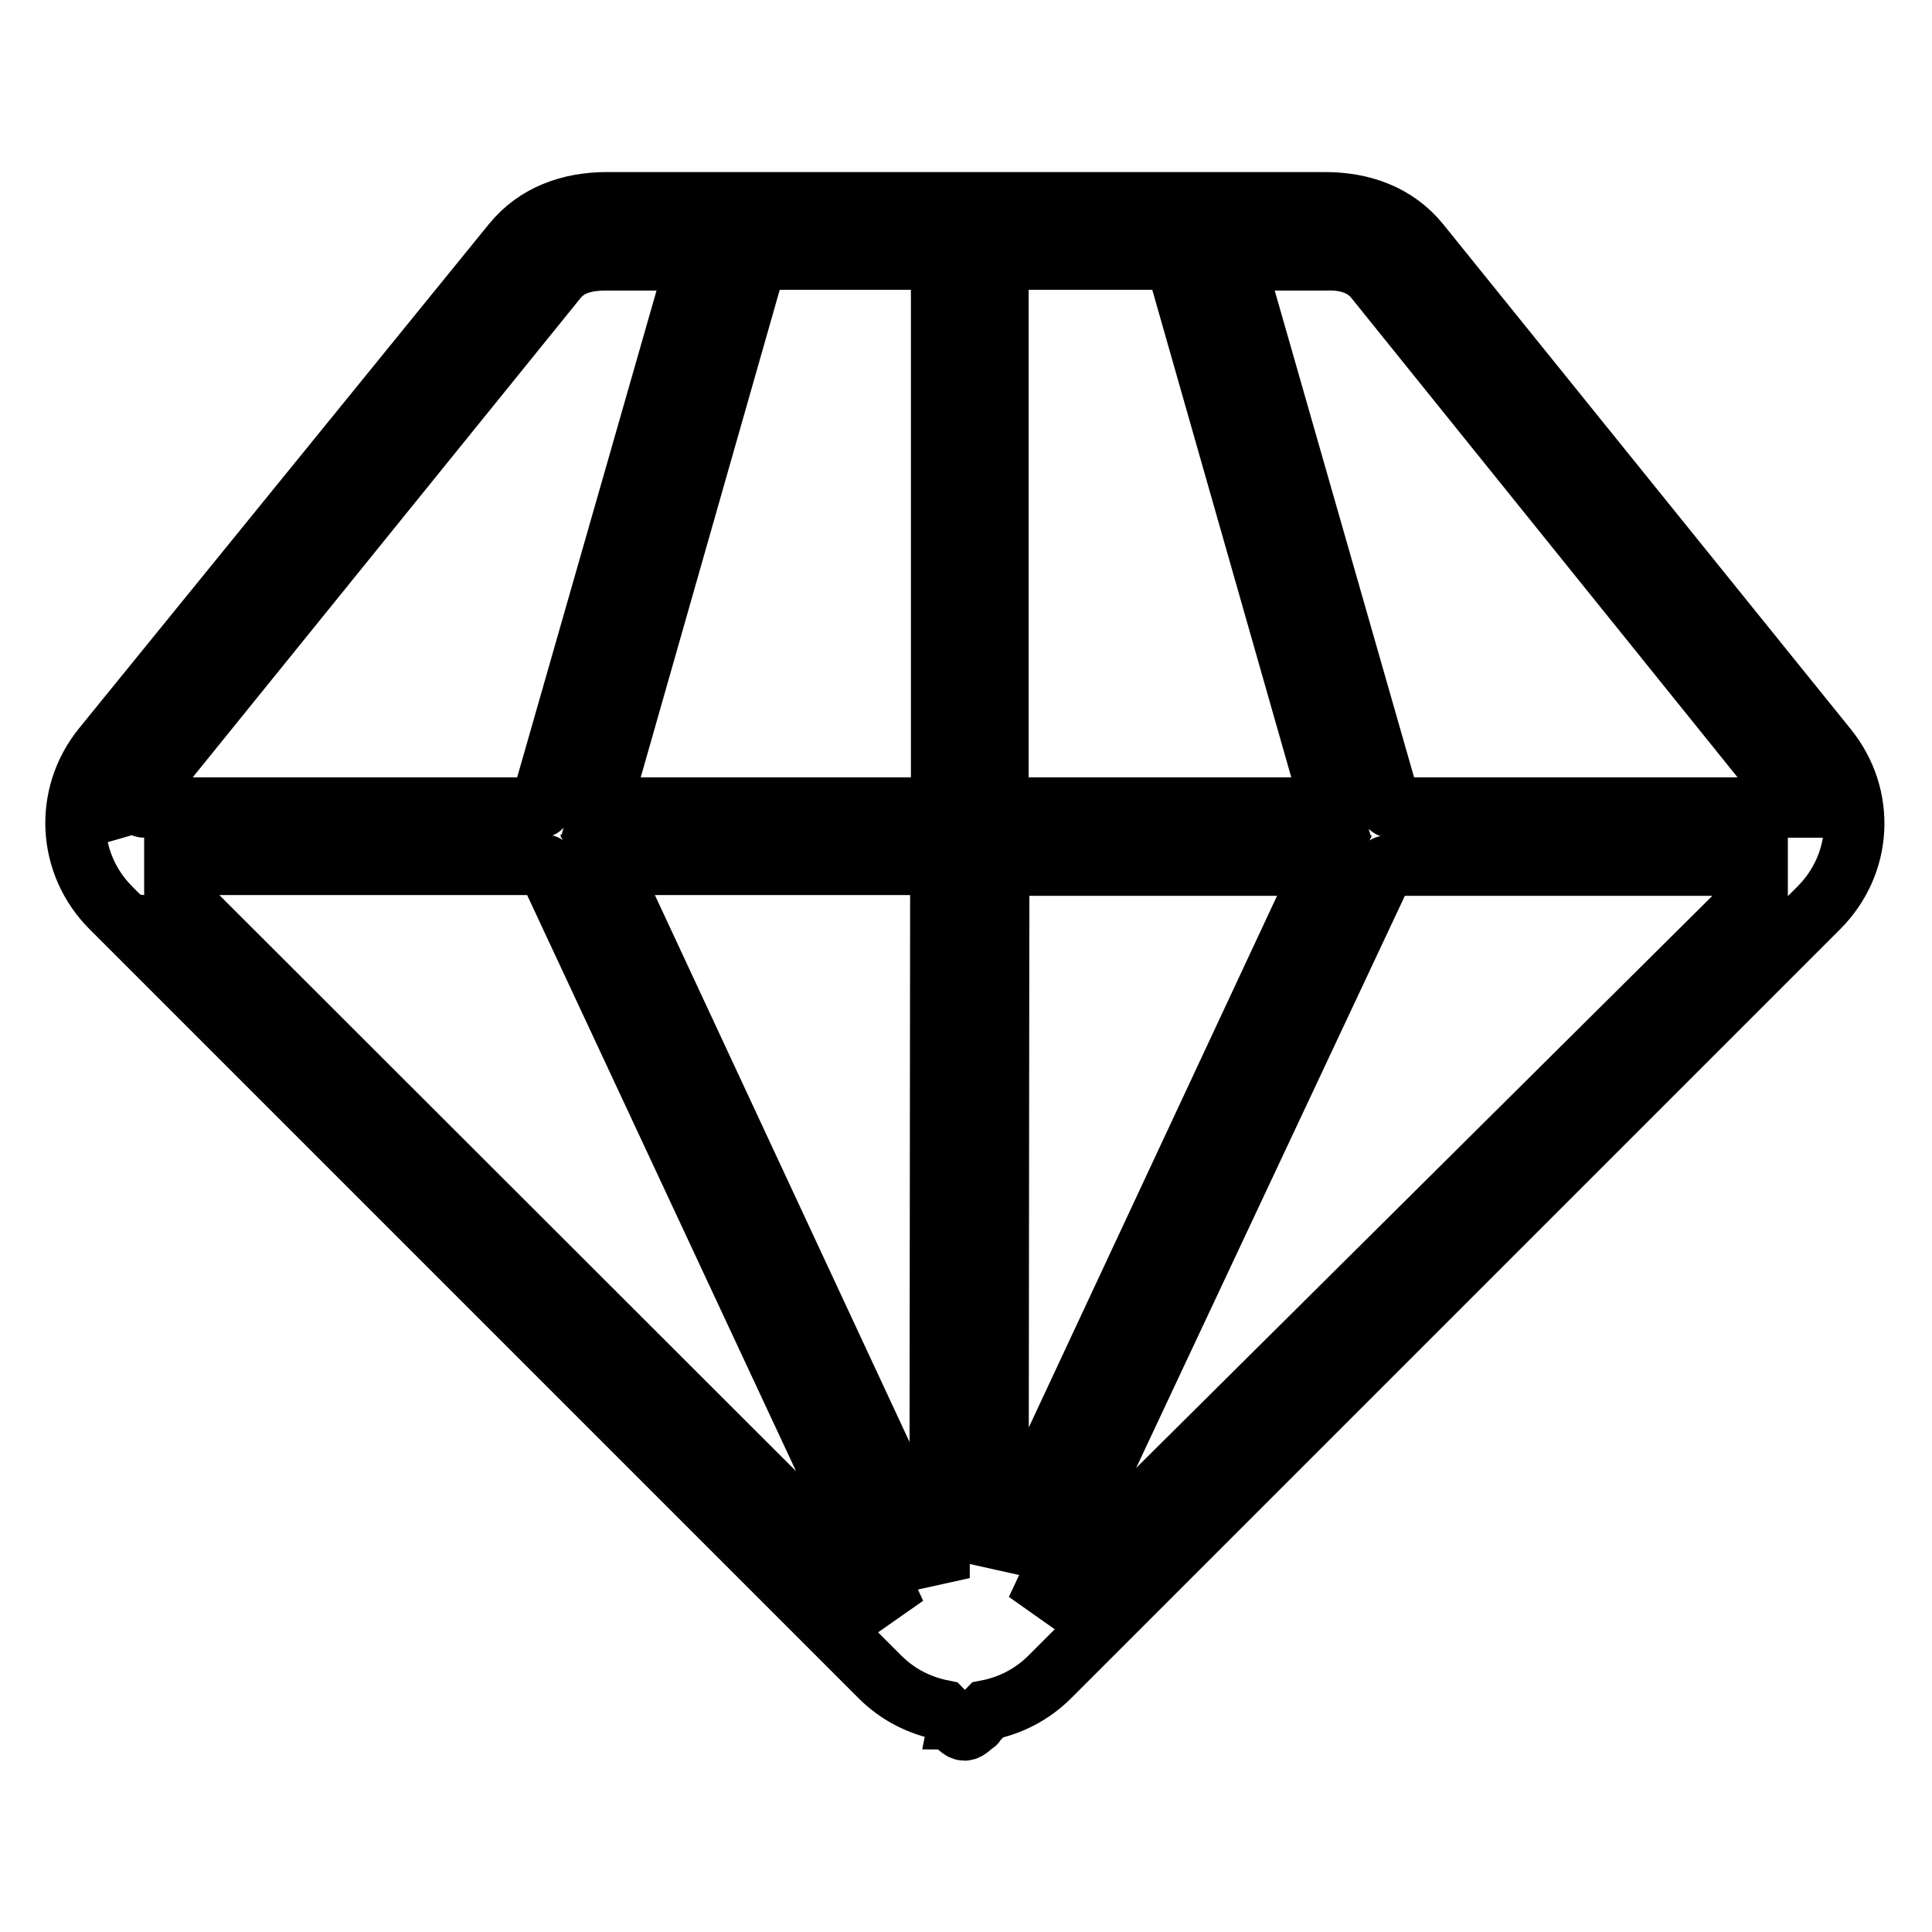 <?xml version="1.0" encoding="utf-8"?>
<!-- Svg Vector Icons : http://www.onlinewebfonts.com/icon -->
<!DOCTYPE svg PUBLIC "-//W3C//DTD SVG 1.1//EN" "http://www.w3.org/Graphics/SVG/1.1/DTD/svg11.dtd">
<svg version="1.1" xmlns="http://www.w3.org/2000/svg" xmlns:xlink="http://www.w3.org/1999/xlink" x="0px" y="0px" viewBox="0 0 256 256" enable-background="new 0 0 256 256" xml:space="preserve">
<g> <path stroke-width="8" fill-opacity="0" stroke="#000000"  d="M188.1,32.2c-3.1-3.8-7.6-5.4-12.5-5.4H80.4c-4.9,0-9.4,1.6-12.5,5.4L13.6,99c-5.2,6.4-4.7,15.5,1.1,21.3 l101.9,101.9c2.4,2.4,5.3,3.8,8.3,4.4c0.1,0.1,0.1,0.2,0.2,0.3c0,0,0,0,0,0c0.3,0.3,0.7,0.6,1,0.8c0.1,0,0.1,0.1,0.1,0.1 c0.1,0,0.1,0.6,0.2,0.6c0.4,0.2,0.9,0.9,1.4,0.9h0h0l0,0c0,0,0,0,0,0c0.5,0,1-0.7,1.4-0.9c0.1,0,0.1-0.3,0.2-0.3 c0.1,0,0.1-0.2,0.1-0.3c0.4-0.2,0.7-0.5,1-0.8c0,0,0-0.1,0.1-0.1c0.1-0.1,0.1-0.2,0.2-0.3c3.1-0.6,6-2.1,8.3-4.4l101.9-101.9 c5.8-5.8,6.3-14.8,1.1-21.2L188.1,32.2z M182.2,37l54.3,67.4c0.6,0.7,1-1.2,1.3,2.6h-53.6c-0.1,0-0.2-1.1-0.3-1.6l-20.3-70.9h12 C178.2,34.4,180.6,35,182.2,37z M80.5,114.6h44.1l-0.1,94.5L80.5,114.6z M132.3,207.2l0.1-92.5h43.1L132.3,207.2z M155.7,34.4 l20.7,72.6h-44.1l0-72.6H155.7z M124.7,107H79.6l20.7-72.6h24.4L124.7,107z M73.8,37c1.6-2,4-2.5,6.5-2.5h12l-20.3,70.9 c-0.2,0.5-0.2,1.6-0.3,1.6H19.1c-0.3,0-0.6-0.5-1-0.4c0.3-0.9,0.8-1.8,1.4-2.5L73.8,37z M20.1,115.3c-0.4-0.4-0.7-0.7-1-0.7h0h53.2 c0.2,0,0.4,0.7,0.7,1.3l45.7,97.9L20.1,115.3z M137.3,213.3L183,116c0.3-0.6,0.5-1.3,0.7-1.3h53.2c-0.3,0-0.6,0.3-1,0.7 L137.3,213.3z"/></g>
</svg>